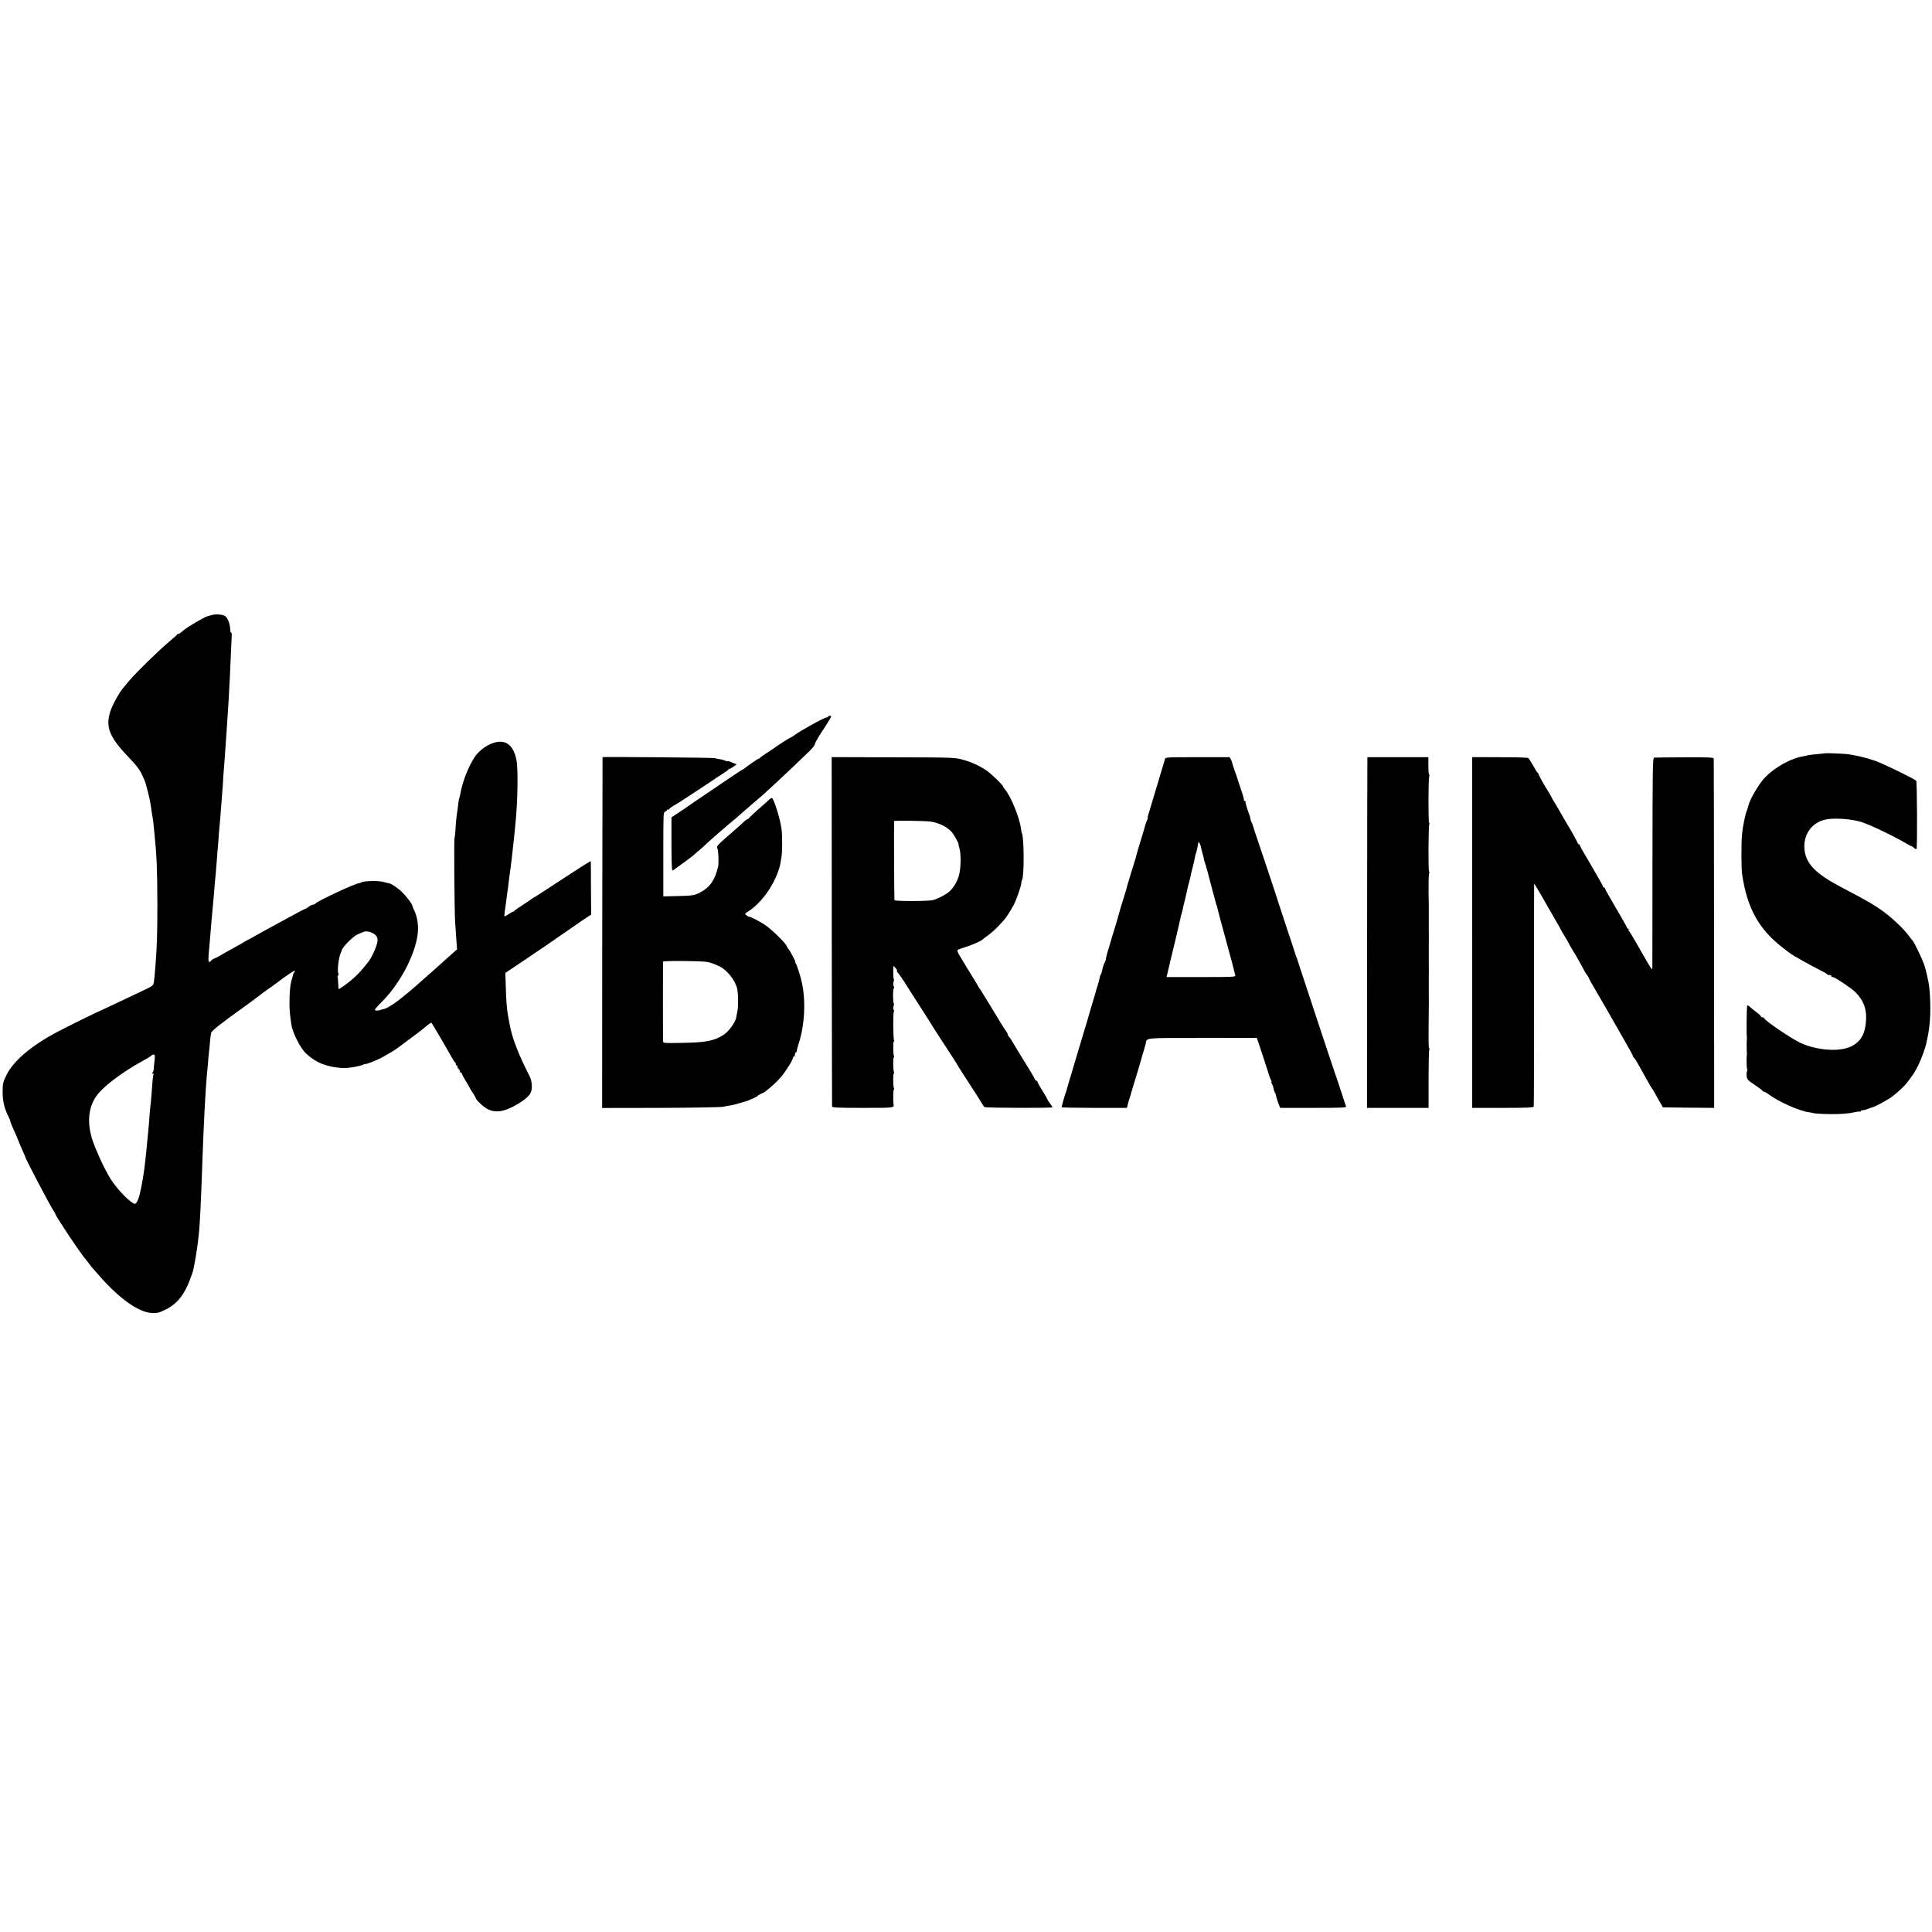 <?xml version="1.0" standalone="no"?>
<!DOCTYPE svg PUBLIC "-//W3C//DTD SVG 20010904//EN"
 "http://www.w3.org/TR/2001/REC-SVG-20010904/DTD/svg10.dtd">
<svg version="1.0" xmlns="http://www.w3.org/2000/svg"
 width="1920pt" height="1920pt" viewBox="0 0 1920 1920"
 preserveAspectRatio="xMidYMid meet">
<g transform="translate(0,1920) scale(0.1,-0.1)"
fill="#000000" stroke="none">
<path d="M2110 13089 c-19 -5 -39 -11 -45 -12 -40 -12 -197 -104 -242 -142 -7
-5 -19 -16 -27 -22 -8 -7 -19 -13 -25 -13 -5 0 -11 -3 -13 -8 -1 -4 -30 -30
-63 -57 -116 -97 -337 -313 -410 -399 -22 -27 -49 -59 -61 -73 -39 -46 -104
-163 -125 -225 -54 -160 -14 -262 178 -462 76 -78 109 -122 133 -172 18 -38
34 -75 36 -84 2 -8 13 -49 24 -90 11 -41 22 -93 25 -115 4 -22 9 -56 11 -75 3
-19 8 -48 11 -65 3 -16 6 -43 8 -60 1 -16 6 -61 10 -100 23 -225 28 -353 29
-700 0 -287 -4 -421 -19 -610 -14 -175 -16 -189 -33 -201 -17 -14 -24 -17
-172 -87 -47 -22 -145 -68 -218 -103 -74 -35 -135 -64 -137 -64 -7 0 -333
-161 -421 -208 -254 -135 -431 -286 -499 -425 -36 -73 -38 -83 -39 -170 0 -91
18 -166 61 -249 7 -15 14 -31 14 -35 3 -19 16 -50 68 -165 11 -26 21 -50 21
-52 0 -2 14 -35 31 -73 17 -37 31 -70 31 -73 4 -22 247 -484 280 -532 10 -14
18 -29 18 -33 0 -4 16 -31 35 -61 19 -30 52 -80 72 -111 40 -64 173 -255 182
-263 4 -3 19 -23 36 -45 16 -22 31 -42 34 -45 4 -3 33 -36 66 -75 205 -237
403 -379 538 -384 49 -2 69 3 132 34 115 57 188 148 245 304 17 45 30 83 30
86 0 3 0 6 1 8 8 25 38 204 44 259 3 29 8 69 10 88 11 87 22 313 39 800 10
292 29 643 40 765 3 28 8 86 12 130 3 44 8 94 10 110 2 17 7 63 10 102 3 40 9
84 12 97 7 24 86 87 367 288 55 40 107 79 117 87 9 9 40 32 68 51 28 19 73 51
98 70 101 77 182 131 182 123 0 -6 -3 -13 -7 -17 -4 -3 -8 -12 -9 -19 -2 -7
-11 -39 -20 -72 -18 -67 -23 -249 -9 -350 4 -33 9 -67 10 -75 11 -80 89 -236
146 -289 98 -92 204 -135 363 -145 53 -3 174 17 208 35 10 5 18 7 18 5 0 -8
122 40 166 65 81 45 129 74 141 84 6 5 28 21 48 35 41 29 214 159 235 178 48
41 64 52 70 45 8 -9 185 -313 209 -358 9 -16 19 -31 24 -33 4 -2 7 -10 7 -18
0 -8 5 -14 11 -14 5 0 8 -4 5 -9 -3 -5 1 -14 9 -21 8 -7 15 -19 15 -26 0 -8 5
-14 10 -14 6 0 10 -4 10 -10 0 -5 18 -39 40 -75 22 -36 40 -67 40 -70 0 -2 14
-24 30 -48 16 -25 30 -49 30 -54 0 -5 19 -28 43 -50 106 -104 209 -104 382 1
65 40 102 73 119 107 19 39 14 116 -11 164 -107 208 -175 382 -197 510 -3 17
-10 55 -16 85 -13 66 -20 155 -24 313 l-4 118 157 105 c167 112 410 278 426
291 6 4 37 26 70 48 33 22 62 42 65 45 3 3 34 24 70 48 l65 43 -2 262 c0 144
-1 265 -2 268 -1 4 -77 -44 -171 -105 -337 -221 -384 -251 -394 -255 -6 -2
-13 -7 -16 -10 -3 -4 -43 -31 -90 -61 -47 -30 -86 -58 -88 -62 -2 -5 -8 -8
-12 -8 -5 0 -26 -11 -46 -25 -20 -14 -39 -23 -41 -21 -2 2 1 32 6 67 5 35 13
88 16 118 4 30 8 63 10 73 2 11 7 46 10 79 4 33 8 68 10 78 2 10 6 42 10 72 3
30 8 65 10 79 2 14 6 54 10 90 4 36 8 76 10 90 3 22 7 63 20 200 19 202 24
483 11 585 -15 113 -65 188 -135 201 -75 15 -177 -30 -253 -111 -67 -71 -149
-262 -173 -404 -3 -19 -8 -38 -10 -42 -3 -4 -7 -27 -10 -51 -2 -23 -7 -59 -10
-78 -9 -54 -15 -118 -19 -192 -2 -36 -6 -70 -9 -75 -6 -10 -1 -730 6 -833 3
-41 8 -120 12 -175 l7 -100 -44 -39 c-23 -21 -79 -71 -123 -110 -44 -39 -82
-73 -85 -76 -3 -3 -36 -32 -74 -65 -38 -33 -81 -71 -95 -84 -14 -13 -44 -37
-65 -55 -21 -17 -53 -43 -70 -57 -56 -47 -138 -99 -165 -105 -14 -3 -35 -9
-46 -13 -11 -4 -30 -5 -41 -3 -18 3 -8 17 67 92 190 193 344 501 353 704 3 71
-12 151 -39 202 -8 16 -15 32 -15 37 0 17 -57 96 -105 142 -42 42 -115 90
-135 88 -3 0 -24 5 -47 12 -46 14 -192 12 -220 -3 -10 -6 -20 -10 -23 -9 -30
3 -429 -183 -438 -205 -2 -4 -11 -8 -20 -8 -9 0 -28 -9 -42 -20 -14 -11 -28
-20 -32 -20 -6 0 -99 -49 -288 -153 -30 -16 -95 -52 -145 -79 -49 -27 -97 -54
-105 -59 -8 -5 -26 -15 -40 -21 -14 -7 -36 -19 -50 -29 -14 -9 -61 -35 -105
-59 -44 -24 -96 -53 -115 -65 -19 -12 -45 -25 -57 -29 -11 -4 -27 -13 -33 -21
-26 -32 -33 -15 -26 63 4 42 9 100 11 127 4 54 11 134 20 235 10 105 15 162
20 220 4 60 13 159 20 230 2 25 7 86 11 135 3 50 8 106 10 125 2 19 6 69 8
110 3 41 8 97 11 125 3 27 7 84 10 125 3 41 8 97 10 124 2 27 7 88 10 135 2
47 7 113 10 146 6 70 14 187 19 265 2 30 7 93 10 140 14 208 24 367 31 520 2
47 6 148 10 225 3 77 7 156 8 177 1 20 -1 34 -5 32 -5 -3 -8 5 -9 18 -2 65
-21 121 -51 145 -19 16 -88 22 -128 12z m1602 -3167 c36 -21 47 -49 36 -94
-12 -54 -60 -154 -93 -194 -5 -7 -26 -31 -45 -55 -51 -62 -107 -114 -177 -165
-34 -24 -63 -44 -66 -44 -2 0 -5 25 -6 56 -1 31 -4 60 -6 65 -3 4 -1 10 5 14
6 4 7 13 2 23 -13 26 6 173 27 207 3 6 6 13 6 17 0 28 112 142 158 162 18 7
43 18 57 24 28 12 63 6 102 -16z m-2177 -1269 c-4 -38 -8 -75 -8 -83 0 -8 -4
-21 -10 -27 -6 -9 -6 -13 2 -13 7 0 10 -4 7 -9 -6 -9 -10 -51 -21 -206 -3 -44
-8 -91 -10 -105 -2 -14 -7 -63 -10 -110 -3 -47 -8 -107 -11 -135 -3 -27 -7
-68 -9 -90 -6 -71 -16 -169 -20 -200 -2 -16 -7 -55 -10 -85 -5 -45 -28 -182
-39 -225 -1 -5 -6 -26 -10 -45 -5 -19 -15 -47 -24 -62 -13 -22 -19 -25 -35
-17 -70 38 -200 184 -255 289 -13 25 -30 56 -37 70 -21 38 -74 158 -90 199 -7
20 -16 45 -21 56 -8 22 -10 29 -19 65 -37 141 -21 274 44 375 63 98 255 245
473 364 43 23 80 46 83 52 4 5 13 9 22 9 13 0 14 -10 8 -67z"/>
<path d="M8230 12078 c0 -4 -7 -8 -15 -8 -23 0 -257 -129 -321 -177 -17 -13
-34 -23 -38 -23 -5 0 -133 -81 -161 -103 -5 -4 -39 -26 -75 -50 -36 -23 -66
-45 -68 -49 -2 -5 -8 -8 -13 -8 -8 0 -109 -70 -146 -100 -7 -5 -14 -10 -17
-10 -3 0 -85 -54 -183 -121 -98 -67 -209 -142 -248 -168 -38 -25 -72 -48 -75
-51 -3 -3 -48 -34 -101 -69 l-96 -64 0 -263 c0 -153 3 -264 9 -264 5 0 14 4
21 10 7 5 50 38 97 71 47 34 87 65 90 68 3 4 21 19 40 35 19 15 60 51 90 80
51 48 225 199 279 242 13 10 31 26 40 35 9 8 63 55 121 105 123 105 100 84
236 209 109 101 280 263 361 343 23 24 43 51 43 61 0 10 30 62 66 117 60 90
94 147 94 157 0 2 -7 4 -15 4 -8 0 -15 -4 -15 -9z"/>
<path d="M18137 11714 c-1 -1 -33 -4 -72 -8 -38 -3 -81 -8 -95 -11 -14 -4 -32
-7 -40 -9 -133 -20 -301 -115 -400 -224 -55 -62 -138 -202 -153 -262 -8 -33
-8 -31 -19 -60 -15 -38 -39 -158 -46 -230 -8 -83 -8 -341 1 -400 52 -343 169
-550 415 -737 31 -23 62 -47 67 -51 19 -15 220 -128 290 -162 39 -19 72 -38
73 -42 2 -5 12 -8 23 -8 10 0 19 -4 19 -10 0 -5 6 -10 14 -10 20 0 189 -113
227 -152 78 -81 108 -159 104 -265 -6 -145 -50 -224 -150 -273 -115 -55 -335
-40 -500 35 -91 42 -353 219 -363 246 -2 5 -10 9 -18 9 -8 0 -14 4 -14 9 0 4
-21 25 -47 44 -27 20 -56 44 -65 53 -10 10 -21 15 -24 11 -6 -5 -9 -286 -4
-312 1 -5 1 -14 0 -20 -3 -12 -2 -126 0 -140 1 -5 1 -14 0 -20 -5 -23 -3 -132
3 -141 3 -6 2 -15 -2 -22 -4 -6 -5 -28 -3 -47 4 -32 13 -42 81 -87 42 -28 78
-55 79 -60 2 -4 8 -8 14 -8 6 0 25 -11 43 -24 97 -74 308 -168 405 -180 19 -3
35 -5 35 -6 0 -5 87 -11 175 -12 105 -1 183 5 252 21 20 5 39 6 42 3 4 -3 6
-1 6 4 0 5 10 10 23 11 12 0 36 7 52 14 17 6 36 13 43 15 27 5 155 75 200 109
46 35 117 101 137 127 67 86 85 113 124 193 25 51 67 167 75 208 24 116 24
120 33 201 12 121 6 318 -13 411 -3 11 -9 40 -14 65 -5 25 -16 68 -25 95 -20
61 -100 228 -117 247 -7 7 -26 31 -42 53 -41 56 -139 151 -216 211 -102 79
-171 120 -455 269 -251 132 -348 231 -362 372 -15 145 70 268 207 298 85 19
254 8 355 -23 89 -28 317 -137 443 -211 29 -17 56 -31 59 -31 4 0 15 -7 25
-17 10 -9 21 -14 24 -11 9 10 6 670 -3 679 -20 20 -324 168 -404 197 -91 32
-210 60 -294 69 -47 4 -205 10 -208 7z"/>
<path d="M5988 11676 c0 -1 -2 -785 -3 -1744 l-1 -1743 576 1 c321 1 597 6
625 11 28 6 62 12 77 14 15 2 54 11 85 21 32 10 60 18 63 18 19 4 120 50 120
55 0 3 15 13 33 21 17 7 37 17 42 22 64 50 118 100 158 147 48 56 124 179 119
194 -1 4 3 7 8 7 6 0 10 9 10 20 0 11 4 20 8 20 5 0 9 6 9 13 0 6 9 42 21 79
59 181 71 420 31 603 -15 69 -50 177 -62 193 -5 6 -7 12 -4 12 8 0 -50 109
-69 131 -8 8 -14 19 -14 22 0 23 -145 166 -217 215 -54 36 -143 82 -160 82 -5
0 -16 7 -26 15 -18 13 -17 15 20 38 123 79 242 240 298 402 17 50 19 61 32
145 8 55 8 208 0 270 -14 104 -78 310 -97 310 -5 0 -15 -6 -22 -13 -7 -7 -56
-51 -108 -96 -52 -46 -96 -88 -98 -92 -2 -5 -8 -9 -12 -9 -5 0 -22 -12 -38
-27 -16 -16 -57 -53 -92 -83 -190 -166 -181 -156 -169 -187 9 -25 13 -140 6
-173 -30 -131 -78 -203 -170 -254 -60 -34 -82 -38 -238 -41 l-137 -3 0 419 c0
403 0 418 19 424 10 4 19 11 19 16 0 6 5 7 10 4 6 -3 10 -2 10 3 0 4 18 19 41
33 22 13 48 29 57 34 39 24 319 209 342 225 14 11 52 36 85 56 33 21 62 41 63
46 2 4 8 8 13 8 6 0 23 10 39 22 l30 21 -42 19 c-22 10 -43 16 -46 14 -2 -3
-12 -1 -21 3 -9 5 -32 12 -51 15 -19 3 -46 8 -60 12 -18 5 -1101 14 -1112 10z
m1042 -2036 c43 -10 57 -15 117 -42 77 -36 159 -138 179 -224 11 -48 12 -170
3 -221 -6 -26 -11 -55 -12 -63 -10 -52 -76 -143 -129 -176 -93 -59 -177 -75
-415 -78 -180 -3 -183 -3 -184 18 -1 26 -1 778 0 789 1 11 389 8 441 -3z"/>
<path d="M8266 9945 c1 -951 2 -1736 3 -1742 1 -10 69 -13 306 -13 310 0 312
0 305 35 -5 29 -4 145 2 145 4 0 5 7 2 15 -9 22 -10 145 -2 145 4 0 5 7 2 15
-9 22 -10 145 -2 145 4 0 5 7 2 15 -9 24 -10 145 -1 145 5 0 5 5 2 11 -9 14
-11 272 -2 286 4 6 3 14 -2 17 -6 4 -6 18 -1 36 5 17 6 30 2 30 -4 0 -7 34 -7
75 0 41 4 75 8 75 4 0 4 7 -1 17 -6 9 -6 29 -2 45 5 15 6 28 2 28 -5 0 -7 105
-3 129 1 2 10 -6 21 -19 11 -12 17 -26 15 -30 -3 -5 -1 -10 3 -12 7 -3 65 -87
97 -140 10 -17 115 -181 171 -267 16 -24 38 -59 49 -77 34 -57 123 -195 195
-304 39 -58 74 -114 80 -125 8 -16 87 -140 130 -205 45 -68 121 -188 127 -200
4 -8 11 -18 17 -22 13 -9 676 -11 676 -2 0 3 -11 20 -25 38 -14 18 -25 35 -25
39 0 3 -22 42 -50 86 -27 44 -50 85 -50 91 0 5 -5 10 -10 10 -6 0 -15 10 -20
23 -5 12 -31 58 -59 102 -55 88 -137 223 -163 268 -9 16 -24 37 -34 48 -9 10
-14 19 -10 19 4 0 -3 15 -16 33 -13 17 -28 41 -35 52 -6 11 -50 83 -97 160
-48 77 -94 154 -104 170 -9 17 -20 32 -23 35 -3 3 -8 10 -10 15 -4 9 -67 114
-111 183 -9 15 -23 38 -31 52 -8 14 -29 49 -47 78 -20 31 -30 56 -24 61 5 5
36 16 69 26 54 15 162 62 175 75 3 3 30 24 62 47 31 23 76 63 100 89 23 26 48
52 53 58 20 20 71 100 98 151 30 56 77 193 77 223 0 10 3 21 6 25 23 22 22
430 -1 467 -2 3 -6 24 -9 46 -13 107 -101 322 -158 388 -10 11 -18 23 -18 27
0 15 -115 126 -165 161 -70 48 -153 86 -243 110 -74 20 -104 21 -687 22 l-610
2 1 -1731z m984 1090 c89 -15 166 -54 213 -109 19 -23 70 -116 63 -116 -2 0 2
-20 10 -45 16 -54 13 -198 -6 -265 -16 -58 -50 -117 -92 -157 -32 -31 -123
-78 -170 -89 -48 -11 -378 -11 -379 0 -3 19 -6 781 -3 786 3 7 312 3 364 -5z"/>
<path d="M11577 11655 c-3 -11 -17 -58 -31 -105 -15 -47 -28 -92 -30 -100 -4
-13 -83 -278 -106 -352 -5 -16 -7 -28 -4 -28 3 0 0 -9 -6 -21 -6 -11 -13 -28
-15 -37 -2 -9 -13 -48 -25 -87 -51 -166 -61 -201 -66 -223 -2 -13 -11 -42 -19
-65 -20 -62 -68 -220 -71 -234 -1 -6 -7 -27 -12 -45 -44 -140 -75 -243 -76
-252 -2 -11 -32 -113 -46 -156 -5 -14 -18 -59 -30 -100 -12 -41 -25 -86 -30
-100 -9 -27 -22 -83 -21 -88 1 -1 -5 -15 -12 -30 -8 -15 -18 -45 -22 -67 -4
-22 -11 -44 -15 -50 -5 -5 -9 -14 -9 -20 -2 -16 -21 -88 -28 -105 -3 -8 -7
-21 -9 -28 -1 -7 -12 -46 -24 -85 -12 -40 -24 -79 -26 -87 -4 -17 -77 -264
-98 -330 -8 -25 -24 -79 -36 -120 -12 -41 -30 -102 -40 -135 -10 -33 -25 -82
-33 -110 -9 -27 -21 -70 -28 -95 -15 -55 -14 -52 -22 -70 -7 -19 -37 -126 -37
-134 0 -3 146 -6 325 -6 l324 0 11 43 c6 23 14 49 17 57 3 8 7 20 9 27 3 17
42 146 62 208 9 28 17 55 18 60 1 6 16 57 33 115 18 58 34 116 37 129 12 60
-26 56 563 56 l540 1 10 -26 c5 -14 33 -97 61 -185 28 -88 54 -167 57 -175 4
-8 7 -17 7 -20 1 -3 5 -11 9 -17 5 -7 6 -13 2 -13 -3 0 -1 -9 5 -21 7 -11 14
-32 16 -47 3 -14 8 -30 12 -36 4 -6 7 -13 8 -16 3 -19 27 -96 36 -116 l11 -24
330 0 c298 0 329 2 323 16 -3 9 -25 73 -47 143 -22 69 -45 135 -49 146 -8 19
-369 1109 -375 1130 -1 6 -5 19 -9 30 -17 44 -19 50 -22 60 -1 6 -37 114 -79
240 -42 127 -77 235 -79 240 -3 16 -227 688 -236 710 -4 11 -14 40 -21 65 -7
25 -16 50 -20 55 -4 6 -10 22 -12 35 -2 14 -7 32 -10 40 -22 54 -44 130 -39
134 3 3 -1 6 -8 6 -7 0 -11 3 -8 6 3 3 -7 44 -24 92 -40 120 -39 117 -38 117
0 0 -12 37 -29 83 -16 45 -27 82 -26 82 2 0 -3 12 -10 28 l-15 27 -319 0
c-312 0 -320 0 -324 -20z m356 -865 c3 -14 10 -45 17 -70 7 -25 14 -52 15 -60
1 -8 5 -22 8 -30 4 -8 16 -51 28 -95 11 -44 32 -120 45 -170 27 -98 33 -122
39 -145 2 -8 4 -15 5 -15 1 0 3 -7 5 -16 3 -18 59 -225 112 -419 19 -69 36
-132 38 -140 4 -19 25 -99 31 -122 5 -17 -16 -18 -339 -18 l-344 0 14 58 c7
31 16 68 19 82 2 14 7 31 9 37 4 12 93 388 100 426 3 10 7 28 11 40 4 12 8 31
10 42 2 11 10 47 19 80 8 33 18 74 21 90 9 43 9 46 22 90 6 22 13 51 15 65 3
14 10 45 17 70 12 46 16 63 26 114 2 16 7 32 9 36 4 6 14 49 20 85 2 11 4 22
4 25 2 11 20 -18 24 -40z"/>
<path d="M13589 11675 c-1 0 -2 -784 -3 -1742 l-1 -1743 306 0 306 0 0 283 c0
156 3 289 7 295 4 7 4 12 -1 12 -7 0 -7 83 -4 395 1 17 1 89 0 160 0 72 0 144
0 160 1 17 1 89 0 160 0 72 0 144 0 160 1 17 1 89 0 160 0 72 0 144 0 160 1
17 0 104 -2 195 -1 91 1 175 5 188 4 12 4 22 0 22 -9 0 -7 453 2 468 4 7 4 12
-1 12 -10 0 -9 452 1 468 4 7 4 12 -1 12 -4 0 -8 39 -8 87 l0 88 -302 0 c-167
0 -304 0 -304 0z"/>
<path d="M14630 9933 l0 -1743 304 0 c234 0 305 3 308 13 2 6 4 508 3 1115 0
606 0 1102 1 1102 2 0 84 -138 115 -195 9 -16 46 -81 83 -144 36 -62 66 -115
66 -117 0 -2 18 -33 40 -69 22 -36 40 -67 40 -69 0 -2 17 -33 38 -67 39 -63
83 -141 118 -209 11 -19 22 -37 26 -40 4 -3 12 -17 18 -30 6 -14 16 -34 23
-45 7 -11 32 -54 55 -95 24 -41 47 -82 52 -90 6 -8 51 -87 101 -175 50 -88
100 -175 110 -193 74 -128 99 -175 99 -182 0 -5 4 -10 8 -12 5 -1 22 -28 39
-58 16 -30 39 -71 50 -90 11 -19 35 -62 53 -95 19 -33 36 -62 39 -65 4 -3 17
-25 30 -50 14 -25 37 -65 51 -90 l26 -45 255 -3 254 -2 -1 1727 c-1 951 -2
1735 -3 1743 -1 13 -39 15 -288 14 -159 -1 -295 -2 -304 -3 -15 -1 -16 -92
-17 -1028 0 -566 -1 -1041 -1 -1058 -1 -27 -6 -23 -44 43 -23 41 -47 81 -52
90 -6 9 -37 63 -69 120 -32 56 -62 105 -67 108 -5 3 -7 10 -4 15 4 5 1 9 -4 9
-6 0 -11 4 -11 9 0 5 -49 93 -110 195 -60 103 -110 191 -110 196 0 6 -4 10
-10 10 -5 0 -10 4 -10 10 0 5 -22 47 -49 92 -27 46 -59 101 -71 123 -13 22
-30 52 -39 67 -44 73 -71 121 -71 129 0 5 -4 9 -10 9 -5 0 -10 4 -10 9 0 8
-65 125 -100 181 -5 8 -22 38 -38 65 -48 84 -74 129 -93 160 -11 17 -25 41
-32 55 -6 14 -19 36 -28 50 -34 51 -103 175 -100 179 1 2 -1 7 -7 10 -5 3 -26
36 -46 73 -21 37 -43 71 -49 75 -7 5 -135 8 -284 8 l-273 1 0 -1743z"/>
</g>
</svg>
